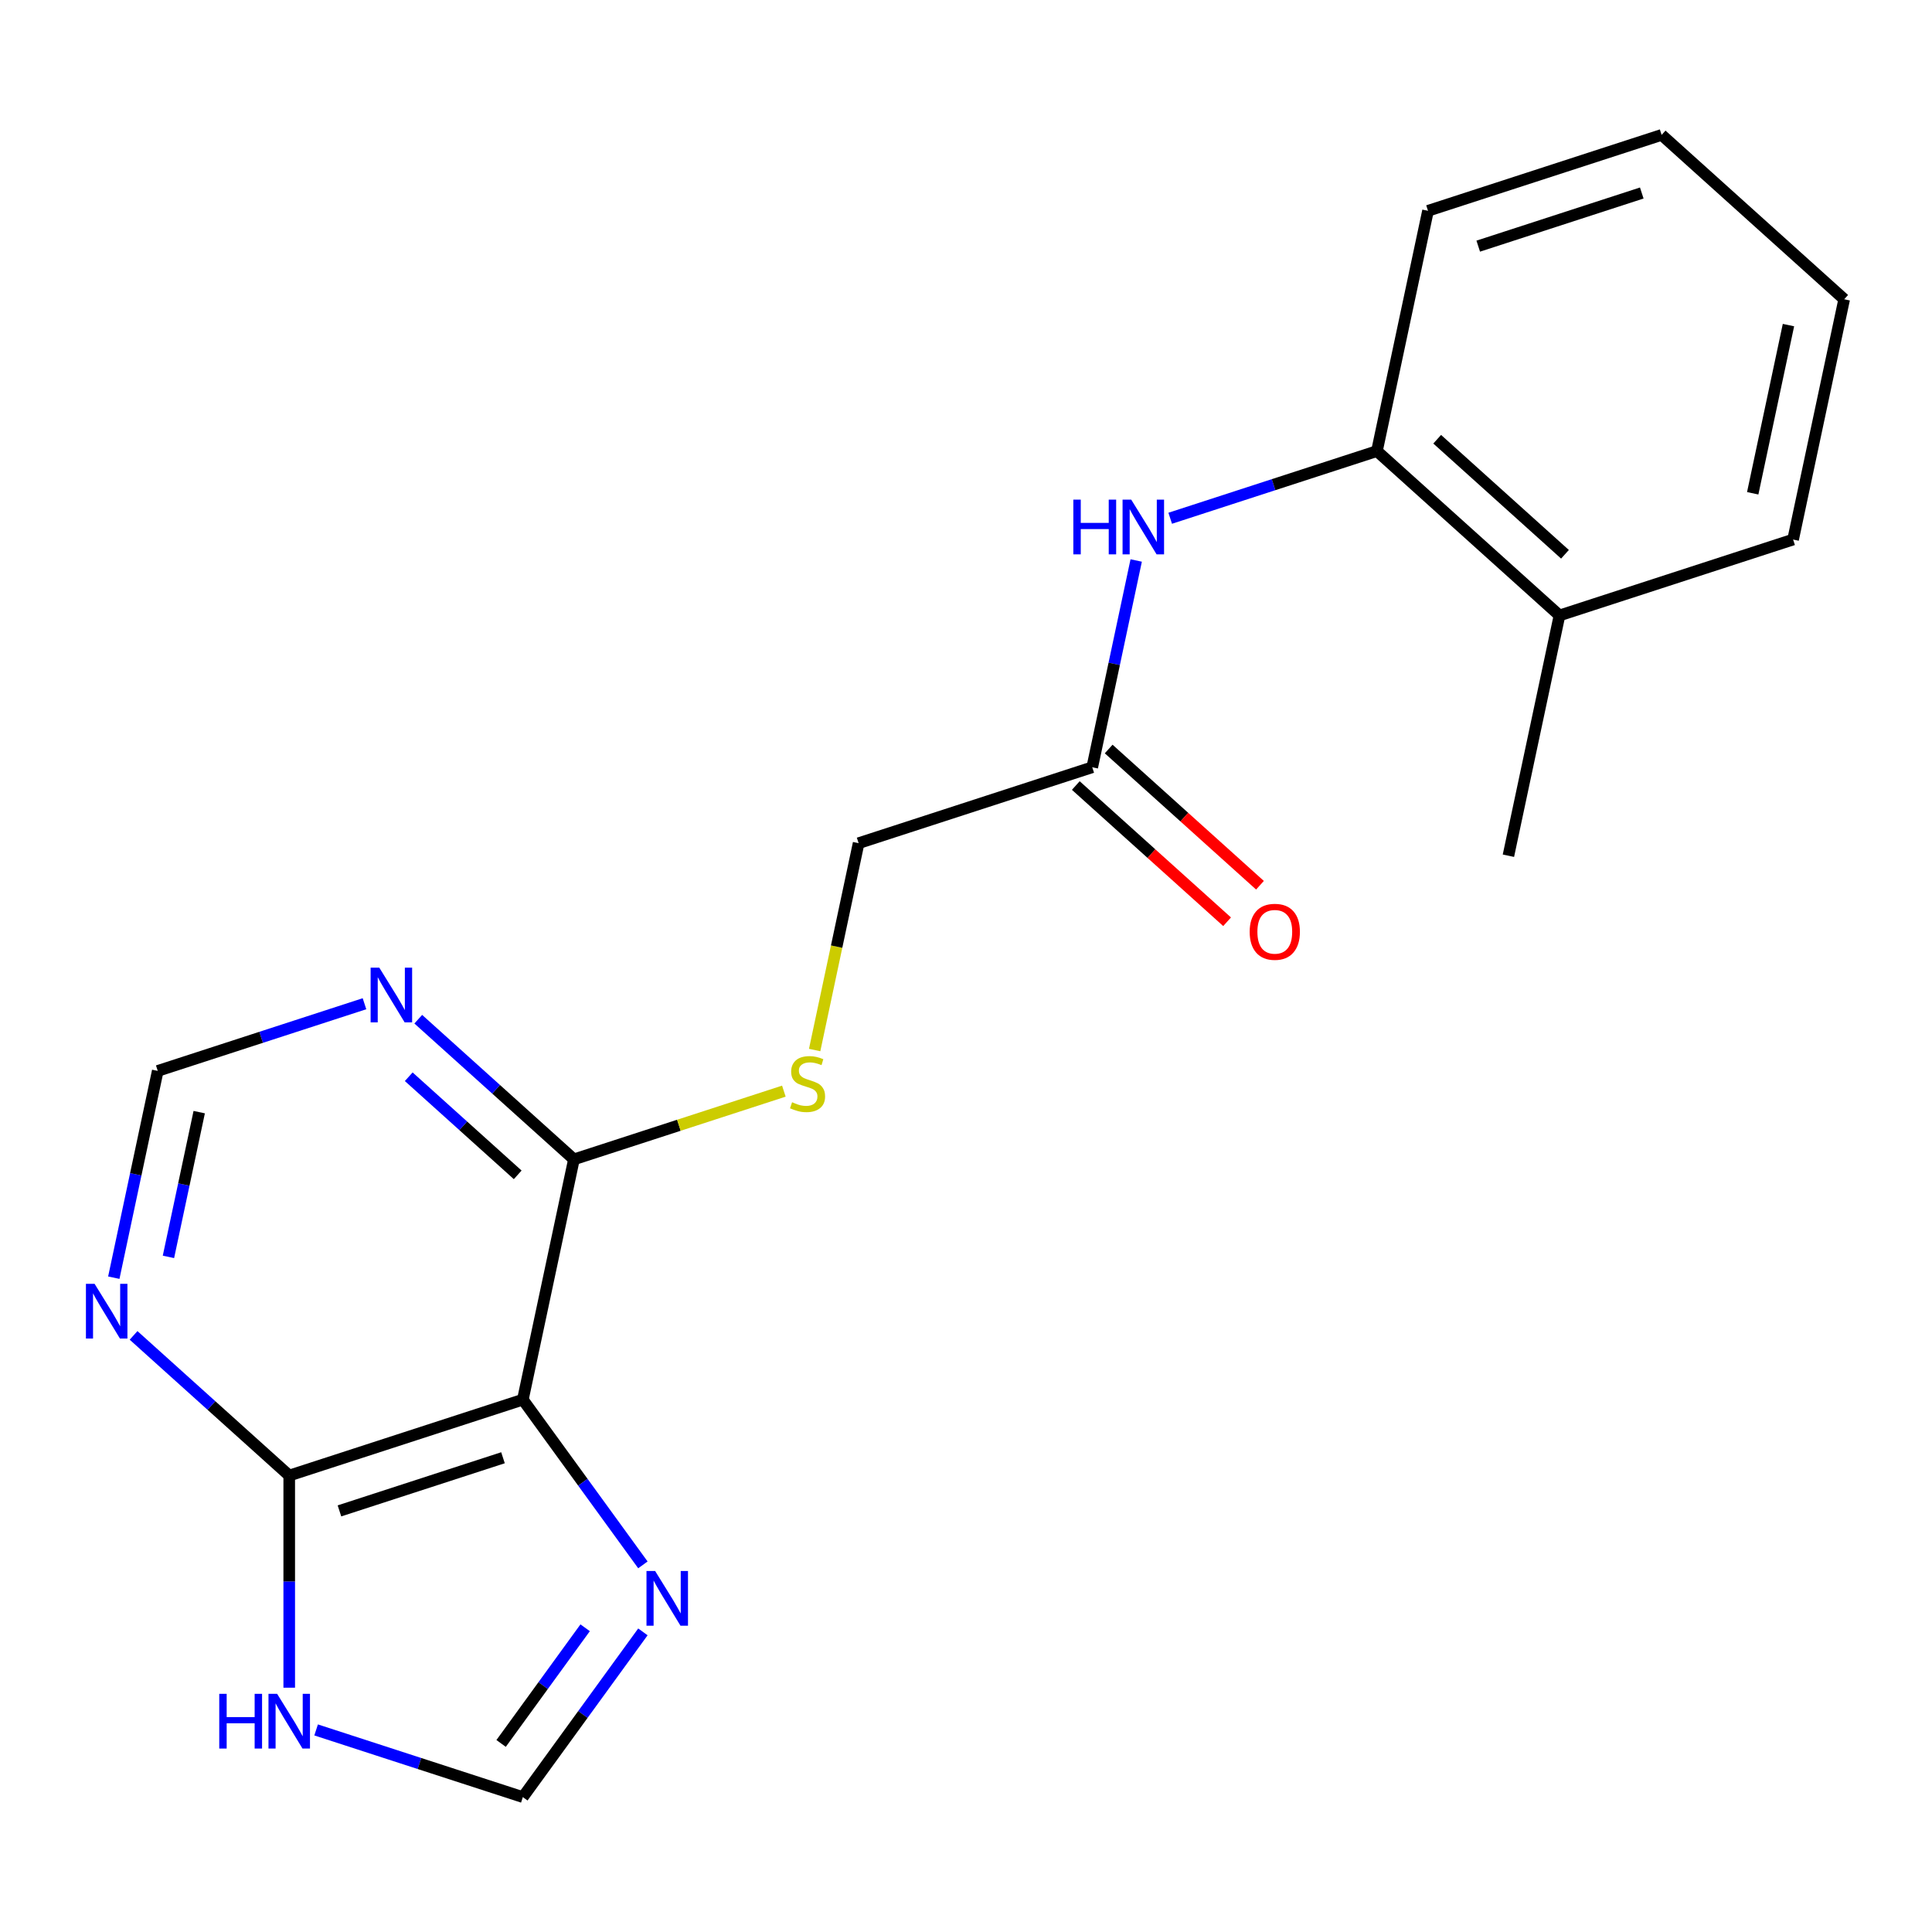 <?xml version='1.0' encoding='iso-8859-1'?>
<svg version='1.1' baseProfile='full'
              xmlns='http://www.w3.org/2000/svg'
                      xmlns:rdkit='http://www.rdkit.org/xml'
                      xmlns:xlink='http://www.w3.org/1999/xlink'
                  xml:space='preserve'
width='1000px' height='1000px' viewBox='0 0 1000 1000'>
<!-- END OF HEADER -->
<rect style='opacity:1.0;fill:#FFFFFF;stroke:none' width='1000' height='1000' x='0' y='0'> </rect>
<path class='bond-0' d='M 270.627,724.452 L 149.705,763.742' style='fill:none;fill-rule:evenodd;stroke:#000000;stroke-width:6px;stroke-linecap:butt;stroke-linejoin:miter;stroke-opacity:1' />
<path class='bond-0' d='M 260.347,754.53 L 175.701,782.033' style='fill:none;fill-rule:evenodd;stroke:#000000;stroke-width:6px;stroke-linecap:butt;stroke-linejoin:miter;stroke-opacity:1' />
<path class='bond-1' d='M 270.627,724.452 L 301.696,767.214' style='fill:none;fill-rule:evenodd;stroke:#000000;stroke-width:6px;stroke-linecap:butt;stroke-linejoin:miter;stroke-opacity:1' />
<path class='bond-1' d='M 301.696,767.214 L 332.764,809.976' style='fill:none;fill-rule:evenodd;stroke:#0000FF;stroke-width:6px;stroke-linecap:butt;stroke-linejoin:miter;stroke-opacity:1' />
<path class='bond-2' d='M 270.627,724.452 L 297.062,600.084' style='fill:none;fill-rule:evenodd;stroke:#000000;stroke-width:6px;stroke-linecap:butt;stroke-linejoin:miter;stroke-opacity:1' />
<path class='bond-3' d='M 149.705,763.742 L 149.705,818.645' style='fill:none;fill-rule:evenodd;stroke:#000000;stroke-width:6px;stroke-linecap:butt;stroke-linejoin:miter;stroke-opacity:1' />
<path class='bond-3' d='M 149.705,818.645 L 149.705,873.549' style='fill:none;fill-rule:evenodd;stroke:#0000FF;stroke-width:6px;stroke-linecap:butt;stroke-linejoin:miter;stroke-opacity:1' />
<path class='bond-4' d='M 149.705,763.742 L 109.42,727.469' style='fill:none;fill-rule:evenodd;stroke:#000000;stroke-width:6px;stroke-linecap:butt;stroke-linejoin:miter;stroke-opacity:1' />
<path class='bond-4' d='M 109.42,727.469 L 69.136,691.197' style='fill:none;fill-rule:evenodd;stroke:#0000FF;stroke-width:6px;stroke-linecap:butt;stroke-linejoin:miter;stroke-opacity:1' />
<path class='bond-6' d='M 332.764,844.653 L 301.696,887.415' style='fill:none;fill-rule:evenodd;stroke:#0000FF;stroke-width:6px;stroke-linecap:butt;stroke-linejoin:miter;stroke-opacity:1' />
<path class='bond-6' d='M 301.696,887.415 L 270.627,930.177' style='fill:none;fill-rule:evenodd;stroke:#000000;stroke-width:6px;stroke-linecap:butt;stroke-linejoin:miter;stroke-opacity:1' />
<path class='bond-6' d='M 302.871,842.535 L 281.123,872.468' style='fill:none;fill-rule:evenodd;stroke:#0000FF;stroke-width:6px;stroke-linecap:butt;stroke-linejoin:miter;stroke-opacity:1' />
<path class='bond-6' d='M 281.123,872.468 L 259.375,902.402' style='fill:none;fill-rule:evenodd;stroke:#000000;stroke-width:6px;stroke-linecap:butt;stroke-linejoin:miter;stroke-opacity:1' />
<path class='bond-5' d='M 297.062,600.084 L 256.778,563.812' style='fill:none;fill-rule:evenodd;stroke:#000000;stroke-width:6px;stroke-linecap:butt;stroke-linejoin:miter;stroke-opacity:1' />
<path class='bond-5' d='M 256.778,563.812 L 216.493,527.54' style='fill:none;fill-rule:evenodd;stroke:#0000FF;stroke-width:6px;stroke-linecap:butt;stroke-linejoin:miter;stroke-opacity:1' />
<path class='bond-5' d='M 267.962,608.1 L 239.762,582.71' style='fill:none;fill-rule:evenodd;stroke:#000000;stroke-width:6px;stroke-linecap:butt;stroke-linejoin:miter;stroke-opacity:1' />
<path class='bond-5' d='M 239.762,582.71 L 211.563,557.319' style='fill:none;fill-rule:evenodd;stroke:#0000FF;stroke-width:6px;stroke-linecap:butt;stroke-linejoin:miter;stroke-opacity:1' />
<path class='bond-9' d='M 297.062,600.084 L 351.394,582.431' style='fill:none;fill-rule:evenodd;stroke:#000000;stroke-width:6px;stroke-linecap:butt;stroke-linejoin:miter;stroke-opacity:1' />
<path class='bond-9' d='M 351.394,582.431 L 405.726,564.777' style='fill:none;fill-rule:evenodd;stroke:#CCCC00;stroke-width:6px;stroke-linecap:butt;stroke-linejoin:miter;stroke-opacity:1' />
<path class='bond-20' d='M 163.623,895.41 L 217.125,912.794' style='fill:none;fill-rule:evenodd;stroke:#0000FF;stroke-width:6px;stroke-linecap:butt;stroke-linejoin:miter;stroke-opacity:1' />
<path class='bond-20' d='M 217.125,912.794 L 270.627,930.177' style='fill:none;fill-rule:evenodd;stroke:#000000;stroke-width:6px;stroke-linecap:butt;stroke-linejoin:miter;stroke-opacity:1' />
<path class='bond-21' d='M 58.903,661.326 L 70.277,607.812' style='fill:none;fill-rule:evenodd;stroke:#0000FF;stroke-width:6px;stroke-linecap:butt;stroke-linejoin:miter;stroke-opacity:1' />
<path class='bond-21' d='M 70.277,607.812 L 81.652,554.298' style='fill:none;fill-rule:evenodd;stroke:#000000;stroke-width:6px;stroke-linecap:butt;stroke-linejoin:miter;stroke-opacity:1' />
<path class='bond-21' d='M 87.188,650.559 L 95.151,613.099' style='fill:none;fill-rule:evenodd;stroke:#0000FF;stroke-width:6px;stroke-linecap:butt;stroke-linejoin:miter;stroke-opacity:1' />
<path class='bond-21' d='M 95.151,613.099 L 103.113,575.639' style='fill:none;fill-rule:evenodd;stroke:#000000;stroke-width:6px;stroke-linecap:butt;stroke-linejoin:miter;stroke-opacity:1' />
<path class='bond-11' d='M 188.656,519.53 L 135.154,536.914' style='fill:none;fill-rule:evenodd;stroke:#0000FF;stroke-width:6px;stroke-linecap:butt;stroke-linejoin:miter;stroke-opacity:1' />
<path class='bond-11' d='M 135.154,536.914 L 81.652,554.298' style='fill:none;fill-rule:evenodd;stroke:#000000;stroke-width:6px;stroke-linecap:butt;stroke-linejoin:miter;stroke-opacity:1' />
<path class='bond-7' d='M 588.092,290.109 L 576.717,343.623' style='fill:none;fill-rule:evenodd;stroke:#0000FF;stroke-width:6px;stroke-linecap:butt;stroke-linejoin:miter;stroke-opacity:1' />
<path class='bond-7' d='M 576.717,343.623 L 565.343,397.137' style='fill:none;fill-rule:evenodd;stroke:#000000;stroke-width:6px;stroke-linecap:butt;stroke-linejoin:miter;stroke-opacity:1' />
<path class='bond-10' d='M 605.696,268.248 L 659.198,250.864' style='fill:none;fill-rule:evenodd;stroke:#0000FF;stroke-width:6px;stroke-linecap:butt;stroke-linejoin:miter;stroke-opacity:1' />
<path class='bond-10' d='M 659.198,250.864 L 712.7,233.48' style='fill:none;fill-rule:evenodd;stroke:#000000;stroke-width:6px;stroke-linecap:butt;stroke-linejoin:miter;stroke-opacity:1' />
<path class='bond-8' d='M 565.343,397.137 L 444.42,436.427' style='fill:none;fill-rule:evenodd;stroke:#000000;stroke-width:6px;stroke-linecap:butt;stroke-linejoin:miter;stroke-opacity:1' />
<path class='bond-12' d='M 556.835,406.586 L 595.989,441.841' style='fill:none;fill-rule:evenodd;stroke:#000000;stroke-width:6px;stroke-linecap:butt;stroke-linejoin:miter;stroke-opacity:1' />
<path class='bond-12' d='M 595.989,441.841 L 635.144,477.096' style='fill:none;fill-rule:evenodd;stroke:#FF0000;stroke-width:6px;stroke-linecap:butt;stroke-linejoin:miter;stroke-opacity:1' />
<path class='bond-12' d='M 573.85,387.688 L 613.005,422.943' style='fill:none;fill-rule:evenodd;stroke:#000000;stroke-width:6px;stroke-linecap:butt;stroke-linejoin:miter;stroke-opacity:1' />
<path class='bond-12' d='M 613.005,422.943 L 652.159,458.198' style='fill:none;fill-rule:evenodd;stroke:#FF0000;stroke-width:6px;stroke-linecap:butt;stroke-linejoin:miter;stroke-opacity:1' />
<path class='bond-14' d='M 421.662,543.496 L 433.041,489.961' style='fill:none;fill-rule:evenodd;stroke:#CCCC00;stroke-width:6px;stroke-linecap:butt;stroke-linejoin:miter;stroke-opacity:1' />
<path class='bond-14' d='M 433.041,489.961 L 444.42,436.427' style='fill:none;fill-rule:evenodd;stroke:#000000;stroke-width:6px;stroke-linecap:butt;stroke-linejoin:miter;stroke-opacity:1' />
<path class='bond-13' d='M 712.7,233.48 L 807.188,318.557' style='fill:none;fill-rule:evenodd;stroke:#000000;stroke-width:6px;stroke-linecap:butt;stroke-linejoin:miter;stroke-opacity:1' />
<path class='bond-13' d='M 743.889,227.344 L 810.03,286.898' style='fill:none;fill-rule:evenodd;stroke:#000000;stroke-width:6px;stroke-linecap:butt;stroke-linejoin:miter;stroke-opacity:1' />
<path class='bond-15' d='M 712.7,233.48 L 739.135,109.113' style='fill:none;fill-rule:evenodd;stroke:#000000;stroke-width:6px;stroke-linecap:butt;stroke-linejoin:miter;stroke-opacity:1' />
<path class='bond-16' d='M 807.188,318.557 L 780.753,442.924' style='fill:none;fill-rule:evenodd;stroke:#000000;stroke-width:6px;stroke-linecap:butt;stroke-linejoin:miter;stroke-opacity:1' />
<path class='bond-17' d='M 807.188,318.557 L 928.11,279.267' style='fill:none;fill-rule:evenodd;stroke:#000000;stroke-width:6px;stroke-linecap:butt;stroke-linejoin:miter;stroke-opacity:1' />
<path class='bond-18' d='M 739.135,109.113 L 860.058,69.823' style='fill:none;fill-rule:evenodd;stroke:#000000;stroke-width:6px;stroke-linecap:butt;stroke-linejoin:miter;stroke-opacity:1' />
<path class='bond-18' d='M 765.132,127.404 L 849.778,99.901' style='fill:none;fill-rule:evenodd;stroke:#000000;stroke-width:6px;stroke-linecap:butt;stroke-linejoin:miter;stroke-opacity:1' />
<path class='bond-22' d='M 928.11,279.267 L 954.545,154.9' style='fill:none;fill-rule:evenodd;stroke:#000000;stroke-width:6px;stroke-linecap:butt;stroke-linejoin:miter;stroke-opacity:1' />
<path class='bond-22' d='M 907.202,255.325 L 925.707,168.268' style='fill:none;fill-rule:evenodd;stroke:#000000;stroke-width:6px;stroke-linecap:butt;stroke-linejoin:miter;stroke-opacity:1' />
<path class='bond-19' d='M 860.058,69.823 L 954.545,154.9' style='fill:none;fill-rule:evenodd;stroke:#000000;stroke-width:6px;stroke-linecap:butt;stroke-linejoin:miter;stroke-opacity:1' />
<path  class='atom-2' d='M 339.102 813.155
L 348.382 828.155
Q 349.302 829.635, 350.782 832.315
Q 352.262 834.995, 352.342 835.155
L 352.342 813.155
L 356.102 813.155
L 356.102 841.475
L 352.222 841.475
L 342.262 825.075
Q 341.102 823.155, 339.862 820.955
Q 338.662 818.755, 338.302 818.075
L 338.302 841.475
L 334.622 841.475
L 334.622 813.155
L 339.102 813.155
' fill='#0000FF'/>
<path  class='atom-4' d='M 113.485 876.727
L 117.325 876.727
L 117.325 888.767
L 131.805 888.767
L 131.805 876.727
L 135.645 876.727
L 135.645 905.047
L 131.805 905.047
L 131.805 891.967
L 117.325 891.967
L 117.325 905.047
L 113.485 905.047
L 113.485 876.727
' fill='#0000FF'/>
<path  class='atom-4' d='M 143.445 876.727
L 152.725 891.727
Q 153.645 893.207, 155.125 895.887
Q 156.605 898.567, 156.685 898.727
L 156.685 876.727
L 160.445 876.727
L 160.445 905.047
L 156.565 905.047
L 146.605 888.647
Q 145.445 886.727, 144.205 884.527
Q 143.005 882.327, 142.645 881.647
L 142.645 905.047
L 138.965 905.047
L 138.965 876.727
L 143.445 876.727
' fill='#0000FF'/>
<path  class='atom-5' d='M 48.957 664.505
L 58.237 679.505
Q 59.157 680.985, 60.637 683.665
Q 62.117 686.345, 62.197 686.505
L 62.197 664.505
L 65.957 664.505
L 65.957 692.825
L 62.077 692.825
L 52.117 676.425
Q 50.957 674.505, 49.717 672.305
Q 48.517 670.105, 48.157 669.425
L 48.157 692.825
L 44.477 692.825
L 44.477 664.505
L 48.957 664.505
' fill='#0000FF'/>
<path  class='atom-6' d='M 196.315 500.847
L 205.595 515.847
Q 206.515 517.327, 207.995 520.007
Q 209.475 522.687, 209.555 522.847
L 209.555 500.847
L 213.315 500.847
L 213.315 529.167
L 209.435 529.167
L 199.475 512.767
Q 198.315 510.847, 197.075 508.647
Q 195.875 506.447, 195.515 505.767
L 195.515 529.167
L 191.835 529.167
L 191.835 500.847
L 196.315 500.847
' fill='#0000FF'/>
<path  class='atom-8' d='M 555.558 258.61
L 559.398 258.61
L 559.398 270.65
L 573.878 270.65
L 573.878 258.61
L 577.718 258.61
L 577.718 286.93
L 573.878 286.93
L 573.878 273.85
L 559.398 273.85
L 559.398 286.93
L 555.558 286.93
L 555.558 258.61
' fill='#0000FF'/>
<path  class='atom-8' d='M 585.518 258.61
L 594.798 273.61
Q 595.718 275.09, 597.198 277.77
Q 598.678 280.45, 598.758 280.61
L 598.758 258.61
L 602.518 258.61
L 602.518 286.93
L 598.638 286.93
L 588.678 270.53
Q 587.518 268.61, 586.278 266.41
Q 585.078 264.21, 584.718 263.53
L 584.718 286.93
L 581.038 286.93
L 581.038 258.61
L 585.518 258.61
' fill='#0000FF'/>
<path  class='atom-10' d='M 409.985 570.514
Q 410.305 570.634, 411.625 571.194
Q 412.945 571.754, 414.385 572.114
Q 415.865 572.434, 417.305 572.434
Q 419.985 572.434, 421.545 571.154
Q 423.105 569.834, 423.105 567.554
Q 423.105 565.994, 422.305 565.034
Q 421.545 564.074, 420.345 563.554
Q 419.145 563.034, 417.145 562.434
Q 414.625 561.674, 413.105 560.954
Q 411.625 560.234, 410.545 558.714
Q 409.505 557.194, 409.505 554.634
Q 409.505 551.074, 411.905 548.874
Q 414.345 546.674, 419.145 546.674
Q 422.425 546.674, 426.145 548.234
L 425.225 551.314
Q 421.825 549.914, 419.265 549.914
Q 416.505 549.914, 414.985 551.074
Q 413.465 552.194, 413.505 554.154
Q 413.505 555.674, 414.265 556.594
Q 415.065 557.514, 416.185 558.034
Q 417.345 558.554, 419.265 559.154
Q 421.825 559.954, 423.345 560.754
Q 424.865 561.554, 425.945 563.194
Q 427.065 564.794, 427.065 567.554
Q 427.065 571.474, 424.425 573.594
Q 421.825 575.674, 417.465 575.674
Q 414.945 575.674, 413.025 575.114
Q 411.145 574.594, 408.905 573.674
L 409.985 570.514
' fill='#CCCC00'/>
<path  class='atom-13' d='M 646.83 482.294
Q 646.83 475.494, 650.19 471.694
Q 653.55 467.894, 659.83 467.894
Q 666.11 467.894, 669.47 471.694
Q 672.83 475.494, 672.83 482.294
Q 672.83 489.174, 669.43 493.094
Q 666.03 496.974, 659.83 496.974
Q 653.59 496.974, 650.19 493.094
Q 646.83 489.214, 646.83 482.294
M 659.83 493.774
Q 664.15 493.774, 666.47 490.894
Q 668.83 487.974, 668.83 482.294
Q 668.83 476.734, 666.47 473.934
Q 664.15 471.094, 659.83 471.094
Q 655.51 471.094, 653.15 473.894
Q 650.83 476.694, 650.83 482.294
Q 650.83 488.014, 653.15 490.894
Q 655.51 493.774, 659.83 493.774
' fill='#FF0000'/>
</svg>
